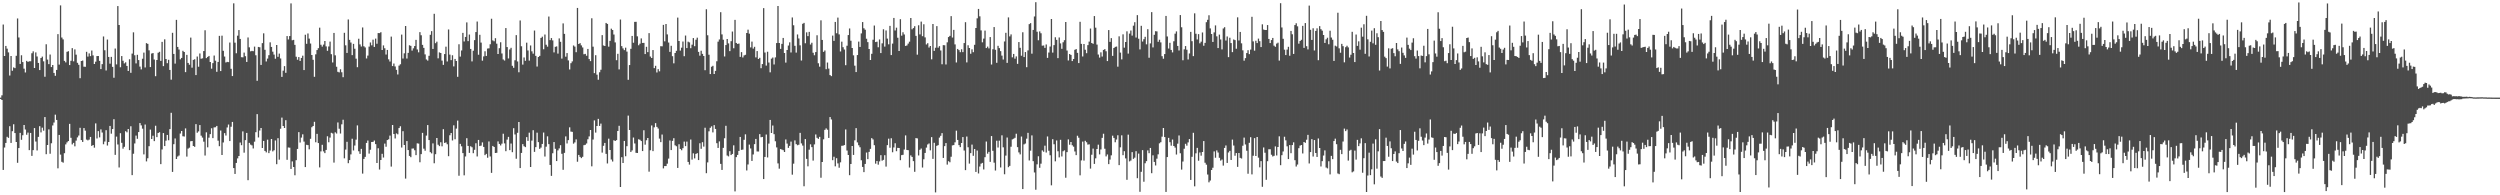 <?xml version="1.0" encoding="UTF-8"?>
<svg xmlns="http://www.w3.org/2000/svg" width="1920" height="150">
  <path d="M0 74.999h1v1.000H0zM1 73.224h1v3.551H1zM2 18.855h1v111.636H2zM3 43.016h1v70.269H3zM4 35.299h1v74.483H4zM5 37.376h1v67.673H5zM6 40.228h1v65.665H6zM7 58.034h1v38.912H7zM8 43.033h1v66.744H8zM9 54.315h1v46.438H9zM10 51.748h1v43.692H10zM11 52.317h1v49.896H11zM12 42.840h1v66.194H12zM13 14.161h1v110.861H13zM14 28.791h1v84.921H14zM15 49.111h1v52.919H15zM16 42.446h1v64.939H16zM17 47.660h1v56.201H17zM18 52.714h1v43.310H18zM19 55.660h1v43.821H19zM20 46.735h1v56.751H20zM21 47.504h1v54.308H21zM22 47.044h1v68.248H22zM23 47.067h1v55.050H23zM24 40.913h1v78.794H24zM25 39.410h1v75.868H25zM26 52.218h1v46.128H26zM27 40.235h1v68.445H27zM28 43.354h1v72.221H28zM29 48.346h1v56.786H29zM30 53.805h1v43.108H30zM31 44.540h1v57.155H31zM32 43.494h1v54.576H32zM33 47.097h1v53.265H33zM34 58.926h1v31.006H34zM35 34.009h1v84.403H35zM36 45.779h1v65.592H36zM37 49.265h1v50.137H37zM38 41.907h1v76.154H38zM39 51.508h1v58.523H39zM40 49.915h1v46.463H40zM41 55.994h1v38.112H41zM42 58.214h1v29.827H42zM43 53.715h1v38.381H43zM44 26.191h1v103.095H44zM45 49.635h1v54.015H45zM46 4.125h1v114.616H46zM47 28.807h1v95.460H47zM48 30.273h1v94.655H48zM49 46.764h1v70.905H49zM50 47.919h1v62.960H50zM51 39.778h1v69.564H51zM52 39.331h1v69.027H52zM53 49.951h1v45.172H53zM54 46.712h1v59.128H54zM55 36.954h1v73.963H55zM56 47.099h1v62.635H56zM57 37.957h1v74.402H57zM58 41.986h1v66.001H58zM59 48.226h1v57.288H59zM60 49.756h1v54.310H60zM61 60.078h1v38.052H61zM62 46.827h1v60.739H62zM63 46.509h1v62.484H63zM64 51.226h1v47.141H64zM65 51.287h1v49.066H65zM66 39.776h1v67.453H66zM67 43.487h1v64.356H67zM68 41.017h1v66.202H68zM69 43.111h1v62.065H69zM70 38.812h1v73.240H70zM71 42.538h1v68.801H71zM72 49.138h1v64.290H72zM73 47.345h1v47.403H73zM74 43.074h1v63.260H74zM75 43.018h1v57.695H75zM76 46.748h1v58.761H76zM77 53.059h1v46.313H77zM78 49.266h1v52.493H78zM79 27.999h1v82.803H79zM80 38.590h1v70.095H80zM81 54.106h1v45.876H81zM82 30.372h1v81.404H82zM83 43.718h1v65.343H83zM84 48.872h1v47.828H84zM85 43.688h1v58.987H85zM86 51.370h1v47.775H86zM87 59.710h1v31.816H87zM88 37.248h1v81.689H88zM89 49.475h1v55.459H89zM90 4.674h1v106.256H90zM91 19.217h1v109.402H91zM92 51.641h1v50.655H92zM93 43.070h1v66.585H93zM94 46.635h1v67.564H94zM95 48.705h1v64.062H95zM96 47.873h1v52.906H96zM97 50.625h1v51.016H97zM98 54.498h1v44.597H98zM99 45.498h1v69.788H99zM100 55.890h1v41.061H100zM101 41.150h1v93.327H101zM102 24.816h1v93.261H102zM103 42.434h1v67.741H103zM104 48.689h1v55.442H104zM105 42.091h1v64.518H105zM106 46.120h1v55.294H106zM107 51.152h1v43.354H107zM108 53.290h1v43.020H108zM109 45.101h1v53.714H109zM110 40.415h1v78.180H110zM111 51.795h1v43.844H111zM112 33.101h1v90.828H112zM113 33.674h1v87.881H113zM114 38.664h1v73.623H114zM115 51.529h1v47.991H115zM116 41.099h1v65.650H116zM117 40.745h1v63.476H117zM118 45.722h1v62.688H118zM119 58.514h1v38.059H119zM120 46.096h1v59.232H120zM121 40.517h1v61.601H121zM122 39.778h1v61.749H122zM123 46.725h1v79.320H123zM124 32.164h1v82.627H124zM125 50.814h1v51.383H125zM126 30.210h1v81.975H126zM127 45.300h1v62.709H127zM128 48.535h1v55.101H128zM129 45.947h1v61.769H129zM130 53.717h1v45.480H130zM131 61.205h1v25.423H131zM132 25.198h1v106.822H132zM133 41.418h1v69.330H133zM134 48.836h1v57.523H134zM135 15.235h1v106.866H135zM136 36.070h1v84.133H136zM137 38.056h1v81.399H137zM138 45.572h1v56.966H138zM139 44.469h1v56.142H139zM140 39.039h1v65.630H140zM141 39.915h1v64.916H141zM142 55.383h1v43.223H142zM143 42.129h1v78.149H143zM144 48.308h1v65.814H144zM145 49.716h1v63.713H145zM146 28.891h1v79.586H146zM147 51.956h1v56.348H147zM148 45.968h1v66.179H148zM149 45.517h1v67.228H149zM150 57.650h1v37.683H150zM151 43.413h1v58.549H151zM152 51.239h1v49.656H152zM153 41.039h1v55.026H153zM154 45.114h1v59.100H154zM155 44.802h1v60.869H155zM156 39.209h1v69.569H156zM157 23.263h1v96.205H157zM158 44.643h1v56.980H158zM159 43.713h1v69.422H159zM160 42.965h1v62.763H160zM161 47.620h1v55.407H161zM162 52.748h1v45.747H162zM163 48.492h1v57.619H163zM164 42.656h1v55.176H164zM165 46.590h1v51.136H165zM166 55.126h1v41.572H166zM167 47.565h1v60.490H167zM168 27.541h1v84.765H168zM169 54.599h1v45.665H169zM170 27.377h1v91.651H170zM171 39.027h1v70.398H171zM172 43.428h1v58.839H172zM173 47.951h1v56.147H173zM174 47.501h1v50.395H174zM175 47.720h1v47.941H175zM176 32.653h1v75.695H176zM177 52.845h1v44.474H177zM178 58.400h1v35.221H178zM179 2.551h1v126.508H179zM180 32.794h1v100.807H180zM181 40.911h1v84.211H181zM182 27.412h1v94.216H182zM183 23.086h1v96.741H183zM184 29.917h1v79.526H184zM185 43.940h1v67.574H185zM186 44.036h1v56.881H186zM187 40.374h1v76.859H187zM188 43.159h1v64.473H188zM189 47.558h1v54.523H189zM190 28.795h1v109.609H190zM191 36.365h1v73.352H191zM192 39.428h1v71.646H192zM193 39.074h1v72.575H193zM194 39.316h1v74.703H194zM195 35.793h1v73.015H195zM196 42.451h1v59.069H196zM197 62.042h1v25.623H197zM198 36.022h1v69.537H198zM199 36.277h1v63.956H199zM200 49.867h1v48.415H200zM201 33.141h1v80.503H201zM202 25.574h1v82.639H202zM203 38.251h1v77.655H203zM204 47.207h1v69.834H204zM205 45.003h1v62.285H205zM206 42.375h1v75.223H206zM207 32.511h1v83.110H207zM208 36.047h1v70.700H208zM209 39.661h1v76.591H209zM210 41.926h1v73.483H210zM211 45.116h1v62.737H211zM212 34.550h1v91.534H212zM213 43.632h1v62.493H213zM214 41.188h1v81.414H214zM215 44.926h1v53.937H215zM216 59.012h1v31.296H216zM217 54.265h1v42.485H217zM218 50.804h1v47.504H218zM219 55.923h1v36.397H219zM220 27.690h1v95.036H220zM221 30.325h1v82.949H221zM222 27.691h1v85.714H222zM223 2.585h1v127.156H223zM224 30.903h1v93.049H224zM225 30.643h1v97.629H225zM226 34.472h1v100.141H226zM227 43.562h1v79.468H227zM228 45.887h1v68.487H228zM229 43.803h1v57.669H229zM230 46.821h1v62.656H230zM231 44.498h1v61.184H231zM232 42.771h1v60.414H232zM233 53.816h1v54.932H233zM234 26.687h1v101.636H234zM235 33.659h1v77.546H235zM236 25.686h1v85.779H236zM237 29.662h1v85.021H237zM238 33.416h1v73.200H238zM239 42.223h1v55.506H239zM240 45.935h1v50.812H240zM241 59.001h1v34.562H241zM242 41.728h1v67.550H242zM243 38.468h1v64.347H243zM244 37.024h1v72.860H244zM245 21.233h1v107.351H245zM246 34.367h1v81.926H246zM247 35.791h1v75.403H247zM248 34.233h1v82.064H248zM249 31.507h1v86.116H249zM250 35.630h1v79.497H250zM251 38.995h1v65.654H251zM252 35.696h1v73.561H252zM253 31.950h1v73.706H253zM254 41.634h1v60.335H254zM255 47.988h1v54.533H255zM256 25.307h1v99.553H256zM257 42.472h1v59.168H257zM258 51.244h1v51.287H258zM259 55.130h1v38.923H259zM260 55.585h1v43.298H260zM261 53.181h1v49.382H261zM262 55.493h1v39.974H262zM263 59.313h1v32.658H263zM264 25.209h1v96.370H264zM265 34.838h1v80.067H265zM266 40.671h1v68.225H266zM267 14.971h1v110.378H267zM268 30.622h1v92.319H268zM269 32.672h1v85.885H269zM270 42.364h1v64.199H270zM271 33.712h1v81.823H271zM272 37.446h1v74.349H272zM273 45.078h1v62.178H273zM274 51.623h1v44.695H274zM275 29.747h1v86.434H275zM276 34.103h1v84.049H276zM277 35.731h1v78.597H277zM278 21.113h1v112.225H278zM279 35.549h1v86.507H279zM280 36.451h1v84.037H280zM281 44.887h1v64.903H281zM282 42.679h1v65.251H282zM283 35.774h1v82.167H283zM284 32.614h1v82.403H284zM285 34.800h1v74.276H285zM286 30.454h1v78.484H286zM287 36.032h1v71.893H287zM288 29.625h1v81.088H288zM289 33.606h1v91.572H289zM290 25.396h1v88.483H290zM291 25.447h1v104.766H291zM292 24.747h1v98.116H292zM293 38.379h1v79.716H293zM294 34.865h1v86.133H294zM295 37.072h1v73.197H295zM296 41.862h1v70.848H296zM297 38.356h1v69.206H297zM298 45.544h1v61.458H298zM299 47.269h1v56.894H299zM300 28.101h1v99.855H300zM301 50.733h1v45.254H301zM302 48.813h1v54.097H302zM303 51.049h1v55.296H303zM304 53.642h1v48.798H304zM305 57.164h1v46.011H305zM306 50.359h1v48.018H306zM307 49.364h1v47.595H307zM308 26.593h1v86.725H308zM309 44.948h1v55.813H309zM310 40.963h1v70.386H310zM311 19.990h1v117.193H311zM312 44.937h1v63.427H312zM313 40.582h1v74.679H313zM314 34.770h1v84.991H314zM315 35.222h1v85.499H315zM316 38.841h1v75.287H316zM317 37.130h1v76.906H317zM318 35.366h1v80.031H318zM319 30.623h1v88.501H319zM320 37.970h1v72.113H320zM321 40.199h1v70.075H321zM322 24.662h1v99.971H322zM323 27.104h1v91.261H323zM324 34.444h1v67.587H324zM325 36.747h1v77.415H325zM326 41.788h1v73.984H326zM327 45.644h1v58.493H327zM328 46.556h1v49.493H328zM329 42.852h1v64.699H329zM330 26.721h1v90.168H330zM331 23.909h1v93.907H331zM332 37.558h1v72.566H332zM333 10.617h1v114.751H333zM334 33.175h1v85.264H334zM335 32.024h1v73.967H335zM336 44.797h1v66.360H336zM337 40.230h1v72.000H337zM338 40.720h1v68.554H338zM339 46.534h1v65.853H339zM340 49.795h1v49.447H340zM341 41.535h1v68.245H341zM342 35.847h1v73.502H342zM343 47.193h1v63.617H343zM344 22.613h1v97.367H344zM345 41.940h1v61.967H345zM346 46.157h1v55.967H346zM347 42.439h1v65.453H347zM348 50.999h1v45.281H348zM349 45.239h1v61.739H349zM350 46.828h1v51.926H350zM351 58.960h1v33.687H351zM352 34.011h1v100.928H352zM353 43.481h1v67.015H353zM354 38.732h1v73.628H354zM355 25.222h1v92.359H355zM356 31.846h1v102.827H356zM357 28.382h1v91.767H357zM358 17.197h1v88.947H358zM359 31.597h1v80.505H359zM360 26.515h1v90.904H360zM361 37.590h1v74.727H361zM362 47.150h1v65.935H362zM363 38.952h1v78.686H363zM364 30.820h1v84.228H364zM365 24.652h1v85.353H365zM366 16.544h1v103.637H366zM367 42.036h1v65.417H367zM368 26.746h1v85.410H368zM369 32.701h1v79.140H369zM370 46.592h1v62.749H370zM371 43.293h1v69.533H371zM372 39.367h1v79.773H372zM373 42.934h1v75.223H373zM374 37.296h1v83.845H374zM375 37.105h1v71.559H375zM376 34.005h1v86.174H376zM377 14.365h1v118.397H377zM378 31.021h1v81.053H378zM379 31.685h1v81.186H379zM380 29.312h1v88.215H380zM381 33.515h1v83.843H381zM382 41.459h1v67.156H382zM383 37.020h1v73.534H383zM384 32.481h1v79.216H384zM385 41.073h1v69.261H385zM386 45.664h1v57.069H386zM387 46.508h1v63.640H387zM388 21.565h1v94.574H388zM389 36.131h1v71.093H389zM390 44.916h1v60.198H390zM391 37.989h1v77.308H391zM392 36.715h1v73.498H392zM393 50.541h1v66.363H393zM394 52.090h1v46.347H394zM395 46.265h1v57.019H395zM396 26.970h1v94.956H396zM397 47.191h1v54.819H397zM398 55.511h1v38.166H398zM399 15.723h1v113.362H399zM400 35.549h1v81.923H400zM401 49.625h1v61.061H401zM402 44.128h1v68.227H402zM403 46.696h1v66.303H403zM404 32.755h1v72.575H404zM405 38.770h1v69.415H405zM406 46.536h1v55.370H406zM407 34.936h1v93.316H407zM408 39.433h1v68.565H408zM409 41.198h1v58.783H409zM410 23.451h1v93.189H410zM411 42.899h1v70.098H411zM412 51.121h1v50.752H412zM413 43.772h1v65.403H413zM414 42.888h1v71.434H414zM415 29.137h1v84.219H415zM416 28.166h1v82.367H416zM417 37.850h1v63.960H417zM418 26.537h1v93.685H418zM419 34.358h1v78.276H419zM420 35.821h1v68.875H420zM421 12.684h1v97.999H421zM422 30.800h1v95.867H422zM423 29.249h1v105.818H423zM424 31.029h1v86.659H424zM425 40.244h1v68.866H425zM426 35.946h1v78.336H426zM427 35.613h1v88.103H427zM428 41.153h1v74.337H428zM429 29.475h1v84.471H429zM430 32.122h1v79.382H430zM431 45.019h1v73.115H431zM432 17.965h1v112.427H432zM433 25.988h1v91.392H433zM434 43.534h1v61.234H434zM435 40.748h1v69.412H435zM436 46.391h1v61.217H436zM437 53.345h1v44.447H437zM438 48.535h1v52.549H438zM439 47.145h1v54.106H439zM440 34.929h1v75.406H440zM441 35.799h1v73.572H441zM442 40.069h1v67.006H442zM443 6.115h1v118.104H443zM444 33.775h1v85.221H444zM445 33.130h1v87.334H445zM446 34.846h1v86.586H446zM447 36.429h1v83.991H447zM448 41.698h1v69.824H448zM449 41.374h1v69.817H449zM450 42.804h1v67.386H450zM451 37.585h1v69.386H451zM452 45.344h1v59.389H452zM453 46.963h1v52.872H453zM454 14.017h1v113.703H454zM455 35.823h1v71.346H455zM456 56.183h1v36.285H456zM457 42.375h1v59.472H457zM458 57.345h1v39.407H458zM459 61.243h1v30.052H459zM460 55.487h1v41.218H460zM461 53.573h1v41.328H461zM462 26.961h1v90.259H462zM463 34.923h1v77.070H463zM464 35.350h1v74.410H464zM465 17.619h1v100.568H465zM466 18.371h1v107.189H466zM467 35.858h1v70.634H467zM468 31.382h1v83.832H468zM469 22.040h1v100.477H469zM470 23.032h1v101.022H470zM471 26.546h1v81.163H471zM472 32.546h1v75.736H472zM473 46.256h1v61.383H473zM474 41.339h1v59.292H474zM475 53.301h1v43.299H475zM476 15.026h1v128.605H476zM477 35.408h1v85.346H477zM478 37.167h1v88.018H478zM479 38.500h1v69.733H479zM480 36.587h1v83.413H480zM481 39.652h1v72.646H481zM482 61.276h1v27.501H482zM483 49.947h1v49.903H483zM484 37.483h1v79.195H484zM485 27.572h1v87.909H485zM486 32.816h1v72.808H486zM487 16.801h1v93.391H487zM488 16.741h1v100.591H488zM489 27.915h1v89.576H489zM490 34.777h1v72.172H490zM491 33.547h1v73.815H491zM492 29.496h1v78.820H492zM493 32.992h1v83.040H493zM494 32.932h1v67.110H494zM495 41.522h1v69.564H495zM496 35.965h1v71.764H496zM497 40.013h1v65.974H497zM498 25.449h1v106.374H498zM499 43.438h1v71.957H499zM500 44.542h1v51.812H500zM501 38.466h1v77.606H501zM502 52.328h1v45.485H502zM503 50.535h1v44.031H503zM504 55.671h1v41.754H504zM505 53.093h1v45.632H505zM506 54.787h1v51.681H506zM507 35.490h1v73.648H507zM508 35.580h1v67.722H508zM509 19.097h1v110.220H509zM510 31.751h1v95.807H510zM511 18.451h1v109.104H511zM512 26.423h1v99.273H512zM513 32.652h1v89.177H513zM514 39.817h1v68.050H514zM515 35.175h1v80.061H515zM516 43.167h1v65.018H516zM517 48.635h1v57.491H517zM518 40.690h1v70.920H518zM519 39.010h1v73.334H519zM520 13.494h1v115.489H520zM521 31.505h1v79.276H521zM522 38.850h1v75.527H522zM523 36.585h1v78.817H523zM524 31.914h1v81.900H524zM525 43.186h1v65.566H525zM526 27.293h1v84.922H526zM527 36.910h1v71.844H527zM528 31.996h1v92.387H528zM529 32.576h1v93.818H529zM530 37.030h1v70.143H530zM531 34.322h1v88.241H531zM532 29.258h1v88.488H532zM533 35.506h1v86.149H533zM534 30.491h1v87.705H534zM535 28.938h1v88.666H535zM536 39.826h1v83.087H536zM537 42.749h1v67.274H537zM538 38.963h1v75.296H538zM539 41.350h1v67.853H539zM540 42.992h1v69.590H540zM541 53.890h1v44.232H541zM542 7.112h1v125.882H542zM543 27.086h1v97.660H543zM544 42.034h1v58.812H544zM545 56.868h1v41.261H545zM546 51.274h1v45.768H546zM547 50.532h1v51.161H547zM548 56.842h1v39.273H548zM549 54.430h1v44.573H549zM550 47.065h1v62.905H550zM551 31.990h1v81.645H551zM552 30.306h1v78.273H552zM553 9.394h1v116.449H553zM554 26.441h1v104.091H554zM555 30.521h1v83.063H555zM556 43.363h1v62.811H556zM557 34.627h1v61.977H557zM558 29.947h1v89.502H558zM559 33.343h1v86.784H559zM560 39.274h1v76.861H560zM561 31.642h1v87.440H561zM562 24.242h1v93.955H562zM563 37.090h1v74.540H563zM564 15.236h1v131.745H564zM565 32.963h1v87.701H565zM566 33.764h1v85.235H566zM567 33.410h1v82.530H567zM568 43.652h1v61.517H568zM569 40.035h1v75.073H569zM570 44.157h1v70.755H570zM571 42.534h1v64.814H571zM572 42.092h1v61.088H572zM573 25.326h1v105.582H573zM574 22.770h1v103.535H574zM575 25.866h1v85.199H575zM576 36.389h1v77.647H576zM577 31.954h1v91.625H577zM578 37.318h1v81.337H578zM579 35.932h1v74.745H579zM580 44.088h1v62.592H580zM581 39.211h1v77.090H581zM582 45.295h1v71.086H582zM583 44.373h1v58.658H583zM584 52.373h1v53.044H584zM585 49.212h1v55.934H585zM586 6.249h1v131.254H586zM587 40.349h1v80.161H587zM588 50.357h1v52.962H588zM589 39.738h1v81.193H589zM590 48.023h1v62.238H590zM591 55.552h1v36.555H591zM592 45.070h1v57.052H592zM593 44.173h1v52.263H593zM594 49.514h1v53.558H594zM595 44.092h1v64.412H595zM596 33.084h1v80.101H596zM597 4.584h1v120.919H597zM598 33.033h1v96.502H598zM599 37.527h1v76.969H599zM600 33.700h1v81.183H600zM601 29.128h1v86.206H601zM602 40.685h1v76.036H602zM603 48.078h1v59.028H603zM604 38.399h1v71.910H604zM605 34.963h1v78.602H605zM606 32.497h1v79.512H606zM607 40.295h1v68.433H607zM608 13.398h1v120.749H608zM609 19.418h1v106.292H609zM610 35.194h1v72.637H610zM611 40.390h1v70.330H611zM612 26.465h1v85.113H612zM613 29.526h1v81.614H613zM614 34.804h1v67.256H614zM615 46.516h1v63.605H615zM616 18.291h1v93.534H616zM617 17.570h1v125.486H617zM618 33.249h1v73.578H618zM619 24.852h1v97.134H619zM620 27.767h1v99.962H620zM621 24.497h1v90.448H621zM622 34.193h1v76.669H622zM623 32.815h1v80.177H623zM624 40.514h1v82.831H624zM625 42.447h1v68.475H625zM626 40.006h1v63.239H626zM627 27.071h1v78.773H627zM628 48.607h1v58.060H628zM629 51.187h1v53.942H629zM630 15.616h1v120.868H630zM631 30.662h1v93.747H631zM632 39.823h1v67.177H632zM633 38.750h1v61.009H633zM634 53.166h1v45.468H634zM635 48.009h1v51.610H635zM636 52.693h1v53.254H636zM637 57.641h1v32.272H637zM638 58.487h1v33.279H638zM639 27.345h1v95.704H639zM640 31.363h1v88.992H640zM641 16.856h1v110.911H641zM642 25.532h1v95.985H642zM643 13.514h1v111.998H643zM644 26.398h1v102.422H644zM645 39.514h1v85.165H645zM646 32.005h1v79.950H646zM647 36.235h1v75.638H647zM648 38.028h1v73.378H648zM649 50.071h1v49.352H649zM650 35.139h1v80.473H650zM651 26.954h1v92.097H651zM652 21.839h1v112.738H652zM653 31.289h1v94.650H653zM654 36.862h1v75.275H654zM655 42.470h1v76.536H655zM656 50.420h1v57.379H656zM657 55.339h1v43.058H657zM658 42.285h1v67.094H658zM659 31.933h1v79.615H659zM660 36.036h1v77.061H660zM661 25.630h1v97.480H661zM662 16.943h1v111.255H662zM663 21.694h1v110.519H663zM664 22.819h1v103.097H664zM665 29.759h1v87.368H665zM666 32.333h1v89.872H666zM667 37.610h1v79.016H667zM668 46.071h1v68.260H668zM669 41.330h1v64.737H669zM670 30.519h1v76.585H670zM671 19.633h1v91.880H671zM672 32.313h1v93.371H672zM673 32.015h1v91.618H673zM674 36.311h1v90.175H674zM675 30.313h1v93.650H675zM676 40.756h1v78.416H676zM677 33.282h1v90.088H677zM678 22.451h1v100.340H678zM679 35.766h1v83.414H679zM680 23.380h1v104.580H680zM681 29.651h1v81.815H681zM682 34.022h1v72.481H682zM683 19.852h1v93.621H683zM684 42.268h1v63.936H684zM685 33.471h1v83.444H685zM686 13.773h1v99.461H686zM687 23.385h1v86.630H687zM688 21.225h1v94.911H688zM689 28.971h1v84.569H689zM690 39.191h1v74.472H690zM691 14.742h1v108.272H691zM692 27.390h1v91.748H692zM693 24.805h1v94.104H693zM694 26.453h1v88.383H694zM695 35.254h1v68.716H695zM696 34.940h1v80.234H696zM697 33.494h1v81.878H697zM698 32.019h1v96.673H698zM699 13.840h1v105.532H699zM700 22.542h1v97.970H700zM701 21.571h1v102.194H701zM702 20.103h1v111.841H702zM703 27.551h1v78.509H703zM704 42.009h1v64.267H704zM705 19.396h1v100.018H705zM706 26.394h1v88.632H706zM707 16.580h1v97.501H707zM708 27.778h1v100.907H708zM709 18.621h1v103.717H709zM710 28.739h1v88.716H710zM711 34.155h1v79.185H711zM712 33.186h1v77.738H712zM713 36.484h1v73.682H713zM714 35.352h1v80.127H714zM715 45.549h1v59.790H715zM716 18.438h1v103.553H716zM717 39.043h1v70.604H717zM718 36.666h1v111.083H718zM719 20.095h1v91.921H719zM720 36.615h1v74.848H720zM721 35.445h1v70.242H721zM722 38.737h1v65.574H722zM723 49.334h1v52.906H723zM724 34.647h1v86.660H724zM725 34.744h1v77.491H725zM726 49.531h1v60.362H726zM727 32.536h1v93.858H727zM728 28.461h1v95.346H728zM729 27.522h1v97.103H729zM730 12.378h1v108.004H730zM731 28.808h1v82.880H731zM732 22.946h1v88.465H732zM733 34.105h1v75.230H733zM734 47.949h1v52.400H734zM735 37.594h1v69.867H735zM736 38.511h1v72.951H736zM737 40.087h1v72.928H737zM738 37.822h1v71.987H738zM739 40.060h1v65.215H739zM740 33.096h1v82.540H740zM741 17.068h1v113.590H741zM742 47.946h1v56.903H742zM743 34.768h1v78.356H743zM744 36.875h1v88.753H744zM745 41.256h1v76.374H745zM746 37.912h1v73.143H746zM747 40.088h1v79.570H747zM748 34.432h1v79.977H748zM749 21.481h1v110.559H749zM750 14.059h1v101.564H750zM751 6.861h1v126.368H751zM752 12.522h1v115.359H752zM753 23.358h1v102.353H753zM754 32.487h1v92.571H754zM755 29.655h1v100.516H755zM756 23.501h1v97.232H756zM757 36.911h1v71.762H757zM758 35.804h1v82.206H758zM759 37.159h1v79.468H759zM760 28.457h1v95.872H760zM761 49.544h1v54.932H761zM762 37.814h1v77.977H762zM763 20.789h1v104.154H763zM764 38.236h1v92.735H764zM765 48.244h1v59.829H765zM766 35.180h1v78.113H766zM767 36.989h1v71.032H767zM768 39.245h1v89.392H768zM769 42.696h1v61.264H769zM770 45.697h1v67.479H770zM771 31.840h1v102.015H771zM772 25.194h1v94.325H772zM773 48.294h1v57.330H773zM774 13.365h1v115.032H774zM775 27.943h1v99.446H775zM776 26.406h1v86.274H776zM777 44.009h1v63.073H777zM778 41.437h1v65.126H778zM779 45.042h1v60.768H779zM780 43.326h1v59.406H780zM781 49.047h1v63.940H781zM782 32.292h1v84.735H782zM783 36.698h1v81.858H783zM784 42.827h1v62.052H784zM785 24.792h1v120.403H785zM786 43.844h1v67.063H786zM787 39.989h1v70.270H787zM788 51.632h1v54.864H788zM789 38.720h1v63.296H789zM790 18.524h1v104.705H790zM791 17.770h1v97.920H791zM792 41.199h1v62.798H792zM793 23.003h1v100.772H793zM794 12.644h1v119.789H794zM795 1.667h1v144.068H795zM796 24.354h1v101.845H796zM797 30.944h1v89.045H797zM798 24.117h1v104.736H798zM799 25.540h1v100.145H799zM800 35.083h1v80.432H800zM801 34.904h1v81.610H801zM802 36.759h1v75.106H802zM803 34.145h1v82.976H803zM804 44.440h1v60.381H804zM805 40.336h1v75.449H805zM806 35.728h1v83.492H806zM807 14.583h1v127.750H807zM808 40.422h1v66.491H808zM809 34.672h1v76.143H809zM810 28.607h1v95.289H810zM811 30.612h1v77.243H811zM812 44.653h1v71.503H812zM813 28.771h1v92.130H813zM814 33.321h1v74.033H814zM815 37.475h1v82.700H815zM816 32.467h1v83.707H816zM817 30.865h1v84.572H817zM818 16.889h1v119.590H818zM819 38.812h1v78.042H819zM820 46.414h1v60.643H820zM821 41.467h1v69.697H821zM822 42.205h1v66.831H822zM823 46.898h1v64.691H823zM824 45.317h1v67.347H824zM825 38.259h1v78.075H825zM826 37.666h1v81.465H826zM827 40.599h1v63.624H827zM828 48.450h1v57.316H828zM829 16.767h1v117.907H829zM830 33.715h1v89.485H830zM831 43.376h1v65.384H831zM832 33.780h1v89.557H832zM833 38.182h1v69.960H833zM834 40.862h1v68.414H834zM835 34.657h1v76.400H835zM836 31.974h1v78.878H836zM837 21.914h1v107.566H837zM838 33.049h1v85.779H838zM839 33.617h1v80.487H839zM840 12.364h1v113.512H840zM841 21.267h1v100.346H841zM842 34.267h1v80.170H842zM843 41.898h1v69.182H843zM844 44.226h1v74.328H844zM845 40.186h1v74.582H845zM846 43.419h1v62.466H846zM847 38.340h1v64.345H847zM848 37.739h1v76.482H848zM849 39.347h1v80.771H849zM850 46.918h1v71.710H850zM851 23.091h1v102.969H851zM852 32.160h1v90.427H852zM853 29.308h1v90.011H853zM854 42.916h1v61.254H854zM855 36.846h1v69.091H855zM856 35.991h1v73.286H856zM857 35.755h1v71.406H857zM858 51.181h1v52.702H858zM859 27.883h1v98.953H859zM860 40.390h1v72.759H860zM861 45.607h1v58.323H861zM862 26.388h1v92.804H862zM863 36.608h1v79.523H863zM864 32.235h1v89.398H864zM865 24.041h1v114.048H865zM866 41.179h1v62.244H866zM867 25.781h1v98.175H867zM868 23.456h1v99.858H868zM869 27.318h1v89.508H869zM870 19.736h1v102.260H870zM871 17.060h1v104.037H871zM872 28.802h1v87.312H872zM873 11.611h1v125.225H873zM874 29.757h1v88.233H874zM875 37.958h1v109.362H875zM876 19.838h1v112.118H876zM877 31.888h1v83.390H877zM878 30.100h1v109.463H878zM879 28.275h1v97.088H879zM880 34.028h1v89.738H880zM881 22.430h1v93.096H881zM882 44.325h1v73.316H882zM883 33.345h1v80.261H883zM884 9.311h1v123.681H884zM885 36.384h1v82.897H885zM886 26.720h1v97.640H886zM887 23.979h1v103.075H887zM888 24.109h1v97.729H888zM889 32.090h1v86.412H889zM890 30.537h1v79.553H890zM891 32.571h1v76.613H891zM892 43.170h1v61.768H892zM893 45.118h1v53.189H893zM894 41.519h1v63.735H894zM895 12.261h1v135.154H895zM896 27.987h1v92.662H896zM897 37.271h1v68.586H897zM898 32.880h1v76.337H898zM899 38.331h1v73.526H899zM900 40.218h1v66.960H900zM901 31.673h1v80.457H901zM902 25.852h1v87.494H902zM903 24.109h1v94.585H903zM904 35.269h1v75.044H904zM905 38.775h1v65.252H905zM906 11.549h1v106.158H906zM907 20.944h1v109.315H907zM908 46.282h1v77.761H908zM909 37.873h1v76.331H909zM910 35.365h1v75.085H910zM911 38.187h1v73.674H911zM912 45.676h1v63.708H912zM913 41.064h1v65.732H913zM914 24.454h1v113.732H914zM915 31.624h1v88.779H915zM916 43.111h1v58.898H916zM917 10.248h1v132.844H917zM918 25.919h1v91.836H918zM919 30.302h1v83.272H919zM920 26.209h1v97.238H920zM921 33.277h1v83.823H921zM922 32.005h1v87.542H922zM923 24.922h1v91.813H923zM924 35.144h1v73.175H924zM925 32.899h1v92.062H925zM926 17.035h1v109.438H926zM927 15.189h1v118.851H927zM928 11.732h1v128.313H928zM929 21.799h1v116.863H929zM930 26.127h1v104.448H930zM931 32.209h1v96.624H931zM932 24.903h1v91.393H932zM933 19.526h1v101.605H933zM934 27.902h1v87.615H934zM935 36.894h1v80.241H935zM936 26.581h1v94.599H936zM937 30.331h1v93.005H937zM938 37.932h1v84.604H938zM939 21.877h1v105.325H939zM940 20.875h1v92.718H940zM941 31.121h1v80.581H941zM942 28.015h1v97.112H942zM943 43.865h1v73.215H943zM944 28.977h1v86.886H944zM945 33.071h1v89.783H945zM946 40.051h1v67.178H946zM947 30.317h1v81.478H947zM948 30.836h1v88.745H948zM949 37.439h1v80.116H949zM950 13.298h1v114.872H950zM951 31.100h1v86.400H951zM952 24.525h1v96.709H952zM953 33.300h1v88.473H953zM954 38.651h1v73.261H954zM955 46.600h1v59.058H955zM956 44.652h1v66.287H956zM957 40.776h1v74.984H957zM958 38.529h1v94.886H958zM959 41.565h1v68.119H959zM960 38.100h1v67.290H960zM961 12.910h1v121.045H961zM962 31.794h1v87.809H962zM963 38.933h1v67.131H963zM964 31.264h1v88.561H964zM965 33.088h1v72.125H965zM966 29.651h1v91.414H966zM967 31.662h1v96.842H967zM968 36.144h1v87.629H968zM969 18.683h1v124.754H969zM970 22.670h1v90.606H970zM971 23.023h1v94.254H971zM972 23.056h1v115.039H972zM973 19.236h1v104.542H973zM974 29.915h1v84.711H974zM975 33.053h1v81.577H975zM976 30.789h1v88.071H976zM977 29.123h1v91.030H977zM978 35.091h1v84.583H978zM979 35.950h1v76.480H979zM980 33.505h1v85.903H980zM981 32.778h1v80.133H981zM982 46.554h1v58.134H982zM983 2.466h1v124.406H983zM984 21.094h1v98.097H984zM985 29.799h1v86.549H985zM986 38.151h1v66.849H986zM987 42.274h1v65.493H987zM988 38.069h1v74.325H988zM989 35.936h1v86.249H989zM990 42.785h1v68.602H990zM991 23.767h1v93.870H991zM992 26.326h1v85.106H992zM993 41.417h1v67.919H993zM994 19.236h1v103.785H994zM995 17.852h1v110.027H995zM996 20.204h1v106.139H996zM997 33.515h1v80.281H997zM998 31.486h1v80.360H998zM999 30.549h1v80.797H999zM1000 19.866h1v97.974H1000zM1001 36.737h1v72.320H1001zM1002 17.717h1v91.970H1002zM1003 35.457h1v71.883H1003zM1004 37.960h1v65.617H1004zM1005 4.325h1v121.207H1005zM1006 22.898h1v93.880H1006zM1007 30.655h1v76.181H1007zM1008 21.686h1v98.540H1008zM1009 38.752h1v68.839H1009zM1010 23.760h1v93.760H1010zM1011 21.778h1v98.737H1011zM1012 46.245h1v60.072H1012zM1013 20.078h1v93.588H1013zM1014 22.445h1v105.411H1014zM1015 23.534h1v100.241H1015zM1016 26.903h1v92.554H1016zM1017 32.976h1v82.547H1017zM1018 30.204h1v98.473H1018zM1019 28.969h1v100.355H1019zM1020 33.990h1v89.853H1020zM1021 23.627h1v110.307H1021zM1022 28.842h1v90.880H1022zM1023 30.493h1v91.722H1023zM1024 46.819h1v61.495H1024zM1025 35.064h1v71.452H1025zM1026 35.670h1v75.065H1026zM1027 9.756h1v123.458H1027zM1028 37.095h1v96.712H1028zM1029 40.482h1v74.555H1029zM1030 33.673h1v84.717H1030zM1031 35.482h1v73.205H1031zM1032 47.893h1v50.861H1032zM1033 36.238h1v64.466H1033zM1034 35.109h1v64.308H1034zM1035 36.399h1v86.964H1035zM1036 44.169h1v71.528H1036zM1037 42.061h1v72.963H1037zM1038 24.424h1v107.930H1038zM1039 40.680h1v90.932H1039zM1040 47.688h1v67.973H1040zM1041 26.509h1v96.077H1041zM1042 35.211h1v72.208H1042zM1043 31.765h1v80.458H1043zM1044 38.123h1v72.026H1044zM1045 21.237h1v84.996H1045zM1046 28.157h1v104.495H1046zM1047 18.630h1v102.891H1047zM1048 41.312h1v68.604H1048zM1049 12.129h1v135.310H1049zM1050 30.212h1v104.597H1050zM1051 43.367h1v73.878H1051zM1052 32.124h1v102.391H1052zM1053 23.520h1v106.519H1053zM1054 33.290h1v77.008H1054zM1055 21.656h1v119.888H1055zM1056 34.387h1v72.608H1056zM1057 25.529h1v104.007H1057zM1058 28.562h1v87.647H1058zM1059 54.185h1v44.980H1059zM1060 16.113h1v119.474H1060zM1061 23.094h1v113.483H1061zM1062 24.478h1v99.244H1062zM1063 43.500h1v80.144H1063zM1064 44.622h1v61.102H1064zM1065 51.151h1v60.927H1065zM1066 37.144h1v83.204H1066zM1067 52.518h1v56.065H1067zM1068 37.437h1v76.434H1068zM1069 37.018h1v86.706H1069zM1070 40.813h1v77.455H1070zM1071 43.237h1v73.049H1071zM1072 33.049h1v91.072H1072zM1073 37.937h1v87.278H1073zM1074 39.331h1v78.313H1074zM1075 49.055h1v50.824H1075zM1076 36.490h1v77.535H1076zM1077 40.569h1v75.408H1077zM1078 42.559h1v67.952H1078zM1079 44.449h1v64.202H1079zM1080 28.880h1v100.216H1080zM1081 34.441h1v91.008H1081zM1082 37.360h1v83.692H1082zM1083 38.450h1v88.183H1083zM1084 32.737h1v81.456H1084zM1085 29.385h1v89.352H1085zM1086 43.173h1v58.015H1086zM1087 44.988h1v62.488H1087zM1088 38.808h1v76.738H1088zM1089 43.046h1v65.064H1089zM1090 52.480h1v46.060H1090zM1091 42.638h1v62.380H1091zM1092 42.962h1v64.970H1092zM1093 35.142h1v76.325H1093zM1094 47.894h1v57.762H1094zM1095 43.092h1v59.421H1095zM1096 22.221h1v88.080H1096zM1097 41.751h1v65.411H1097zM1098 57.216h1v34.543H1098zM1099 54.814h1v50.715H1099zM1100 47.726h1v58.173H1100zM1101 31.181h1v91.522H1101zM1102 41.053h1v72.229H1102zM1103 43.525h1v73.279H1103zM1104 9.431h1v117.898H1104zM1105 22.063h1v103.213H1105zM1106 31.545h1v84.354H1106zM1107 29.302h1v90.185H1107zM1108 36.323h1v75.732H1108zM1109 46.978h1v58.258H1109zM1110 46.608h1v58.800H1110zM1111 48.542h1v68.840H1111zM1112 40.772h1v89.466H1112zM1113 34.015h1v78.443H1113zM1114 46.075h1v54.385H1114zM1115 20.547h1v94.772H1115zM1116 37.149h1v65.433H1116zM1117 49.149h1v53.748H1117zM1118 46.187h1v55.897H1118zM1119 41.079h1v69.599H1119zM1120 47.969h1v60.709H1120zM1121 53.638h1v44.527H1121zM1122 52.596h1v43.835H1122zM1123 35.250h1v69.752H1123zM1124 40.123h1v70.716H1124zM1125 39.695h1v69.326H1125zM1126 29.174h1v93.200H1126zM1127 28.840h1v89.307H1127zM1128 32.350h1v76.673H1128zM1129 43.041h1v67.598H1129zM1130 37.183h1v80.932H1130zM1131 45.209h1v68.610H1131zM1132 44.381h1v67.992H1132zM1133 49.942h1v52.574H1133zM1134 44.044h1v58.102H1134zM1135 47.154h1v64.159H1135zM1136 52.007h1v50.395H1136zM1137 35.928h1v80.855H1137zM1138 43.258h1v59.199H1138zM1139 47.932h1v50.041H1139zM1140 40.174h1v64.356H1140zM1141 49.291h1v51.286H1141zM1142 49.779h1v44.314H1142zM1143 42.309h1v57.445H1143zM1144 55.597h1v41.567H1144zM1145 27.815h1v78.247H1145zM1146 34.772h1v76.049H1146zM1147 46.098h1v60.568H1147zM1148 30.489h1v92.232H1148zM1149 24.792h1v106.081H1149zM1150 23.690h1v99.239H1150zM1151 36.501h1v87.796H1151zM1152 37.479h1v72.162H1152zM1153 40.723h1v73.526H1153zM1154 38.064h1v73.070H1154zM1155 36.702h1v69.998H1155zM1156 49.457h1v46.572H1156zM1157 45.962h1v56.902H1157zM1158 46.085h1v57.386H1158zM1159 19.597h1v104.707H1159zM1160 38.657h1v74.717H1160zM1161 32.858h1v83.579H1161zM1162 35.950h1v84.253H1162zM1163 43.016h1v70.523H1163zM1164 43.219h1v61.731H1164zM1165 43.741h1v69.718H1165zM1166 44.514h1v64.335H1166zM1167 35.123h1v72.624H1167zM1168 27.689h1v74.672H1168zM1169 32.585h1v68.151H1169zM1170 16.539h1v109.028H1170zM1171 27.355h1v89.312H1171zM1172 36.478h1v76.235H1172zM1173 31.554h1v83.470H1173zM1174 42.345h1v73.026H1174zM1175 45.988h1v56.433H1175zM1176 46.639h1v57.810H1176zM1177 40.861h1v68.378H1177zM1178 49.318h1v52.446H1178zM1179 50.794h1v41.018H1179zM1180 48.138h1v46.754H1180zM1181 26.645h1v93.765H1181zM1182 46.757h1v50.523H1182zM1183 48.279h1v49.831H1183zM1184 32.204h1v73.136H1184zM1185 59.947h1v31.731H1185zM1186 59.790h1v29.055H1186zM1187 55.314h1v38.182H1187zM1188 57.734h1v36.908H1188zM1189 37.774h1v84.444H1189zM1190 25.254h1v92.379H1190zM1191 30.366h1v84.626H1191zM1192 16.357h1v122.947H1192zM1193 26.493h1v100.676H1193zM1194 27.569h1v93.461H1194zM1195 30.225h1v92.769H1195zM1196 35.554h1v86.934H1196zM1197 35.252h1v86.020H1197zM1198 40.062h1v65.585H1198zM1199 56.055h1v42.462H1199zM1200 33.698h1v77.981H1200zM1201 50.224h1v55.960H1201zM1202 40.832h1v65.516H1202zM1203 22.500h1v90.803H1203zM1204 36.490h1v83.890H1204zM1205 41.377h1v70.965H1205zM1206 33.198h1v86.930H1206zM1207 45.471h1v61.623H1207zM1208 46.577h1v62.152H1208zM1209 54.503h1v42.970H1209zM1210 48.218h1v53.744H1210zM1211 44.342h1v52.708H1211zM1212 39.934h1v66.933H1212zM1213 47.365h1v55.869H1213zM1214 7.072h1v109.112H1214zM1215 34.792h1v82.882H1215zM1216 32.398h1v92.444H1216zM1217 30.010h1v73.886H1217zM1218 48.412h1v60.611H1218zM1219 36.669h1v78.420H1219zM1220 34.039h1v73.525H1220zM1221 41.078h1v67.527H1221zM1222 42.675h1v62.293H1222zM1223 23.870h1v87.442H1223zM1224 38.837h1v71.334H1224zM1225 38.226h1v78.449H1225zM1226 44.890h1v68.062H1226zM1227 51.204h1v46.863H1227zM1228 47.970h1v71.839H1228zM1229 52.513h1v51.244H1229zM1230 56.870h1v40.523H1230zM1231 48.088h1v52.344H1231zM1232 55.533h1v37.228H1232zM1233 52.525h1v53.908H1233zM1234 25.130h1v90.504H1234zM1235 34.593h1v94.957H1235zM1236 14.850h1v113.061H1236zM1237 42.644h1v80.491H1237zM1238 36.427h1v76.228H1238zM1239 25.956h1v100.298H1239zM1240 35.762h1v100.201H1240zM1241 25.947h1v92.554H1241zM1242 38.182h1v74.395H1242zM1243 33.449h1v80.416H1243zM1244 32.540h1v82.986H1244zM1245 39.170h1v68.954H1245zM1246 26.383h1v89.918H1246zM1247 3.463h1v139.649H1247zM1248 23.586h1v107.008H1248zM1249 29.577h1v79.181H1249zM1250 22.766h1v95.301H1250zM1251 28.666h1v86.367H1251zM1252 34.066h1v78.984H1252zM1253 34.987h1v74.203H1253zM1254 28.901h1v80.898H1254zM1255 26.810h1v84.298H1255zM1256 26.589h1v87.510H1256zM1257 27.746h1v90.220H1257zM1258 22.290h1v104.007H1258zM1259 14.657h1v111.521H1259zM1260 36.772h1v77.767H1260zM1261 36.378h1v73.191H1261zM1262 36.089h1v78.192H1262zM1263 35.869h1v75.446H1263zM1264 39.956h1v73.050H1264zM1265 36.807h1v70.509H1265zM1266 35.702h1v76.593H1266zM1267 38.139h1v74.092H1267zM1268 44.106h1v61.175H1268zM1269 26.708h1v113.377H1269zM1270 26.832h1v105.116H1270zM1271 37.998h1v74.205H1271zM1272 52.273h1v48.865H1272zM1273 51.726h1v48.773H1273zM1274 55.184h1v37.981H1274zM1275 52.069h1v46.780H1275zM1276 57.098h1v31.883H1276zM1277 56.953h1v40.708H1277zM1278 27.546h1v94.039H1278zM1279 33.956h1v83.861H1279zM1280 26.109h1v87.822H1280zM1281 24.373h1v85.534H1281zM1282 35.866h1v81.214H1282zM1283 30.910h1v72.765H1283zM1284 37.149h1v72.573H1284zM1285 36.035h1v77.310H1285zM1286 36.707h1v85.842H1286zM1287 37.206h1v72.156H1287zM1288 37.221h1v73.912H1288zM1289 35.408h1v76.135H1289zM1290 44.454h1v57.370H1290zM1291 6.544h1v131.203H1291zM1292 19.260h1v97.127H1292zM1293 28.598h1v86.868H1293zM1294 32.464h1v87.574H1294zM1295 40.421h1v69.174H1295zM1296 39.445h1v73.203H1296zM1297 31.427h1v84.072H1297zM1298 31.693h1v77.311H1298zM1299 39.843h1v68.647H1299zM1300 25.554h1v95.390H1300zM1301 28.990h1v91.190H1301zM1302 30.340h1v92.848H1302zM1303 34.894h1v89.682H1303zM1304 26.049h1v98.311H1304zM1305 30.428h1v96.422H1305zM1306 25.714h1v101.434H1306zM1307 32.616h1v86.387H1307zM1308 33.833h1v91.870H1308zM1309 32.934h1v87.384H1309zM1310 44.858h1v72.670H1310zM1311 41.073h1v60.719H1311zM1312 39.722h1v65.302H1312zM1313 15.588h1v121.258H1313zM1314 12.210h1v111.950H1314zM1315 47.362h1v58.447H1315zM1316 40.705h1v78.817H1316zM1317 36.312h1v69.931H1317zM1318 43.509h1v68.352H1318zM1319 54.055h1v42.375H1319zM1320 45.557h1v53.302H1320zM1321 53.180h1v45.239H1321zM1322 18.910h1v116.403H1322zM1323 40.413h1v72.783H1323zM1324 16.946h1v104.423H1324zM1325 15.153h1v112.134H1325zM1326 37.626h1v75.846H1326zM1327 26.593h1v80.372H1327zM1328 34.347h1v80.173H1328zM1329 35.848h1v72.673H1329zM1330 42.498h1v60.335H1330zM1331 37.371h1v81.291H1331zM1332 30.573h1v84.251H1332zM1333 31.624h1v74.181H1333zM1334 42.106h1v59.210H1334zM1335 34.305h1v99.676H1335zM1336 23.064h1v124.379H1336zM1337 30.542h1v86.035H1337zM1338 28.458h1v80.847H1338zM1339 25.859h1v95.558H1339zM1340 30.317h1v85.312H1340zM1341 34.296h1v77.306H1341zM1342 31.822h1v77.152H1342zM1343 41.436h1v63.332H1343zM1344 28.675h1v90.731H1344zM1345 43.700h1v60.068H1345zM1346 46.554h1v59.392H1346zM1347 25.858h1v95.674H1347zM1348 24.624h1v109.814H1348zM1349 26.525h1v96.541H1349zM1350 37.237h1v79.793H1350zM1351 31.678h1v78.690H1351zM1352 33.015h1v77.346H1352zM1353 47.644h1v54.035H1353zM1354 37.473h1v78.383H1354zM1355 39.628h1v83.472H1355zM1356 29.245h1v84.867H1356zM1357 34.815h1v66.966H1357zM1358 18.157h1v125.817H1358zM1359 48.565h1v55.005H1359zM1360 47.220h1v56.660H1360zM1361 48.483h1v43.806H1361zM1362 53.405h1v40.016H1362zM1363 53.754h1v52.506H1363zM1364 58.951h1v34.311H1364zM1365 64.749h1v22.071H1365zM1366 20.595h1v97.847H1366zM1367 26.845h1v87.468H1367zM1368 19.720h1v100.450H1368zM1369 25.494h1v89.260H1369zM1370 24.178h1v96.499H1370zM1371 33.563h1v83.169H1371zM1372 34.048h1v78.563H1372zM1373 22.714h1v89.793H1373zM1374 30.762h1v89.368H1374zM1375 37.878h1v76.214H1375zM1376 46.080h1v65.608H1376zM1377 45.813h1v56.332H1377zM1378 43.198h1v66.489H1378zM1379 47.126h1v51.580H1379zM1380 7.322h1v126.969H1380zM1381 29.277h1v90.398H1381zM1382 26.936h1v93.261H1382zM1383 24.427h1v91.028H1383zM1384 33.713h1v79.173H1384zM1385 28.631h1v84.823H1385zM1386 21.321h1v95.421H1386zM1387 25.378h1v102.161H1387zM1388 28.679h1v95.440H1388zM1389 25.873h1v99.792H1389zM1390 35.311h1v87.099H1390zM1391 16.179h1v110.651H1391zM1392 32.125h1v83.851H1392zM1393 34.918h1v89.879H1393zM1394 33.627h1v84.416H1394zM1395 32.607h1v83.584H1395zM1396 32.154h1v73.580H1396zM1397 29.195h1v77.211H1397zM1398 36.046h1v74.735H1398zM1399 34.109h1v71.496H1399zM1400 44.209h1v60.716H1400zM1401 44.949h1v64.779H1401zM1402 19.548h1v116.482H1402zM1403 44.388h1v53.868H1403zM1404 35.395h1v67.642H1404zM1405 43.035h1v65.842H1405zM1406 49.313h1v48.351H1406zM1407 54.400h1v37.777H1407zM1408 50.727h1v40.380H1408zM1409 55.284h1v45.386H1409zM1410 38.814h1v70.477H1410zM1411 49.120h1v50.978H1411zM1412 27.477h1v87.621H1412zM1413 15.331h1v122.198H1413zM1414 23.682h1v100.571H1414zM1415 50.335h1v55.879H1415zM1416 37.350h1v77.119H1416zM1417 39.024h1v75.925H1417zM1418 32.542h1v85.784H1418zM1419 26.309h1v87.237H1419zM1420 42.523h1v67.257H1420zM1421 37.052h1v73.245H1421zM1422 38.025h1v78.692H1422zM1423 34.959h1v74.394H1423zM1424 21.200h1v120.257H1424zM1425 25.099h1v100.146H1425zM1426 25.506h1v100.595H1426zM1427 18.848h1v92.408H1427zM1428 24.200h1v95.968H1428zM1429 23.009h1v92.431H1429zM1430 35.789h1v77.442H1430zM1431 45.254h1v60.846H1431zM1432 22.385h1v105.003H1432zM1433 31.984h1v83.409H1433zM1434 36.860h1v80.407H1434zM1435 28.410h1v105.564H1435zM1436 28.672h1v93.328H1436zM1437 27.895h1v90.287H1437zM1438 24.759h1v94.871H1438zM1439 25.870h1v84.129H1439zM1440 16.592h1v103.134H1440zM1441 26.257h1v101.016H1441zM1442 28.374h1v85.000H1442zM1443 32.919h1v83.335H1443zM1444 29.129h1v97.156H1444zM1445 30.026h1v91.263H1445zM1446 34.230h1v97.648H1446zM1447 34.934h1v75.142H1447zM1448 36.999h1v78.911H1448zM1449 43.732h1v72.527H1449zM1450 52.631h1v48.231H1450zM1451 44.439h1v66.698H1451zM1452 46.073h1v61.243H1452zM1453 52.534h1v48.396H1453zM1454 21.961h1v88.651H1454zM1455 27.500h1v91.828H1455zM1456 33.637h1v82.897H1456zM1457 7.095h1v124.189H1457zM1458 29.339h1v106.488H1458zM1459 24.760h1v101.432H1459zM1460 27.434h1v90.181H1460zM1461 28.200h1v80.961H1461zM1462 38.565h1v71.639H1462zM1463 36.897h1v74.307H1463zM1464 43.657h1v64.072H1464zM1465 35.534h1v84.466H1465zM1466 31.390h1v85.533H1466zM1467 41.021h1v59.169H1467zM1468 19.620h1v123.256H1468zM1469 20.879h1v93.168H1469zM1470 29.008h1v86.669H1470zM1471 25.764h1v92.770H1471zM1472 27.342h1v83.016H1472zM1473 29.683h1v77.758H1473zM1474 35.910h1v78.381H1474zM1475 45.293h1v55.385H1475zM1476 13.437h1v107.075H1476zM1477 19.466h1v94.164H1477zM1478 38.456h1v71.138H1478zM1479 15.396h1v124.213H1479zM1480 17.788h1v103.462H1480zM1481 33.346h1v84.960H1481zM1482 31.766h1v94.438H1482zM1483 33.736h1v89.069H1483zM1484 38.212h1v79.526H1484zM1485 36.333h1v73.936H1485zM1486 36.290h1v82.879H1486zM1487 23.065h1v95.435H1487zM1488 30.383h1v85.352H1488zM1489 41.444h1v71.239H1489zM1490 14.533h1v115.485H1490zM1491 32.617h1v86.692H1491zM1492 39.783h1v69.973H1492zM1493 43.802h1v67.818H1493zM1494 44.339h1v58.714H1494zM1495 33.438h1v73.497H1495zM1496 48.384h1v67.496H1496zM1497 51.886h1v44.466H1497zM1498 31.048h1v82.578H1498zM1499 35.204h1v77.162H1499zM1500 40.591h1v64.574H1500zM1501 16.538h1v102.406H1501zM1502 24.563h1v95.914H1502zM1503 32.064h1v81.992H1503zM1504 39.410h1v72.331H1504zM1505 42.366h1v78.081H1505zM1506 30.990h1v82.319H1506zM1507 28.430h1v84.517H1507zM1508 28.107h1v94.926H1508zM1509 24.430h1v90.802H1509zM1510 32.440h1v87.333H1510zM1511 29.785h1v85.033H1511zM1512 20.127h1v105.296H1512zM1513 29.033h1v78.260H1513zM1514 43.484h1v66.495H1514zM1515 36.166h1v81.412H1515zM1516 48.483h1v59.131H1516zM1517 16.446h1v105.727H1517zM1518 21.031h1v97.160H1518zM1519 32.364h1v81.626H1519zM1520 25.713h1v110.288H1520zM1521 25.829h1v101.606H1521zM1522 39.937h1v71.698H1522zM1523 18.852h1v103.659H1523zM1524 28.624h1v87.926H1524zM1525 26.713h1v99.720H1525zM1526 21.103h1v110.423H1526zM1527 36.315h1v94.123H1527zM1528 41.563h1v86.293H1528zM1529 19.498h1v118.412H1529zM1530 26.732h1v88.701H1530zM1531 25.905h1v98.881H1531zM1532 27.099h1v94.770H1532zM1533 40.624h1v86.011H1533zM1534 17.886h1v113.508H1534zM1535 47.235h1v65.882H1535zM1536 49.382h1v63.715H1536zM1537 38.316h1v67.504H1537zM1538 43.869h1v73.569H1538zM1539 50.722h1v52.403H1539zM1540 40.160h1v70.287H1540zM1541 28.160h1v80.280H1541zM1542 40.771h1v73.329H1542zM1543 34.057h1v81.641H1543zM1544 29.400h1v85.755H1544zM1545 11.716h1v112.330H1545zM1546 30.165h1v91.181H1546zM1547 41.095h1v72.463H1547zM1548 28.964h1v88.530H1548zM1549 31.121h1v80.606H1549zM1550 34.393h1v81.008H1550zM1551 25.096h1v95.210H1551zM1552 33.129h1v82.623H1552zM1553 30.819h1v87.671H1553zM1554 42.276h1v73.116H1554zM1555 40.676h1v74.358H1555zM1556 15.871h1v129.603H1556zM1557 29.879h1v74.655H1557zM1558 42.493h1v66.387H1558zM1559 32.572h1v86.117H1559zM1560 38.581h1v73.378H1560zM1561 25.507h1v97.455H1561zM1562 23.110h1v98.097H1562zM1563 29.527h1v88.428H1563zM1564 19.103h1v102.923H1564zM1565 22.182h1v104.750H1565zM1566 42.154h1v69.105H1566zM1567 21.574h1v102.447H1567zM1568 17.756h1v103.334H1568zM1569 31.317h1v90.779H1569zM1570 30.602h1v82.690H1570zM1571 32.006h1v79.633H1571zM1572 25.435h1v86.918H1572zM1573 20.899h1v95.455H1573zM1574 34.713h1v82.940H1574zM1575 28.464h1v99.264H1575zM1576 40.957h1v83.099H1576zM1577 38.296h1v72.665H1577zM1578 13.336h1v118.699H1578zM1579 41.314h1v81.365H1579zM1580 36.918h1v77.733H1580zM1581 39.721h1v72.694H1581zM1582 51.814h1v51.231H1582zM1583 46.316h1v57.415H1583zM1584 46.802h1v59.452H1584zM1585 49.147h1v51.707H1585zM1586 33.276h1v88.863H1586zM1587 19.178h1v94.998H1587zM1588 34.007h1v86.239H1588zM1589 25.320h1v89.496H1589zM1590 28.934h1v89.165H1590zM1591 21.339h1v89.223H1591zM1592 23.932h1v88.907H1592zM1593 32.118h1v78.701H1593zM1594 23.244h1v92.557H1594zM1595 31.316h1v83.536H1595zM1596 35.859h1v73.892H1596zM1597 18.265h1v95.705H1597zM1598 25.261h1v93.774H1598zM1599 29.889h1v94.434H1599zM1600 13.608h1v119.784H1600zM1601 37.037h1v75.404H1601zM1602 30.977h1v84.516H1602zM1603 35.569h1v80.656H1603zM1604 41.813h1v77.293H1604zM1605 40.112h1v83.519H1605zM1606 25.897h1v98.444H1606zM1607 34.524h1v80.899H1607zM1608 34.481h1v76.151H1608zM1609 21.552h1v92.735H1609zM1610 28.942h1v88.129H1610zM1611 17.020h1v108.362H1611zM1612 21.798h1v111.962H1612zM1613 20.571h1v97.175H1613zM1614 35.235h1v81.739H1614zM1615 33.733h1v74.010H1615zM1616 30.740h1v81.128H1616zM1617 36.105h1v82.237H1617zM1618 37.935h1v76.692H1618zM1619 36.490h1v81.831H1619zM1620 32.393h1v81.515H1620zM1621 36.851h1v84.359H1621zM1622 16.540h1v120.100H1622zM1623 30.268h1v98.825H1623zM1624 33.532h1v76.686H1624zM1625 32.467h1v82.247H1625zM1626 27.134h1v83.985H1626zM1627 30.026h1v74.509H1627zM1628 39.694h1v69.134H1628zM1629 36.313h1v68.639H1629zM1630 23.605h1v101.739H1630zM1631 25.746h1v91.567H1631zM1632 29.017h1v90.800H1632zM1633 17.237h1v105.489H1633zM1634 23.980h1v92.399H1634zM1635 31.435h1v76.383H1635zM1636 24.073h1v107.503H1636zM1637 28.825h1v86.126H1637zM1638 22.801h1v89.954H1638zM1639 18.407h1v110.659H1639zM1640 28.147h1v89.194H1640zM1641 23.207h1v106.007H1641zM1642 43.639h1v72.581H1642zM1643 41.857h1v66.481H1643zM1644 18.239h1v103.189H1644zM1645 32.866h1v95.199H1645zM1646 34.744h1v81.223H1646zM1647 27.804h1v94.797H1647zM1648 30.632h1v82.755H1648zM1649 35.318h1v80.920H1649zM1650 20.763h1v118.717H1650zM1651 27.479h1v76.226H1651zM1652 21.426h1v100.450H1652zM1653 29.468h1v85.943H1653zM1654 28.088h1v77.225H1654zM1655 27.496h1v98.326H1655zM1656 32.199h1v104.188H1656zM1657 35.683h1v96.736H1657zM1658 27.211h1v100.304H1658zM1659 37.926h1v72.740H1659zM1660 32.069h1v78.749H1660zM1661 30.987h1v78.354H1661zM1662 38.412h1v69.536H1662zM1663 32.853h1v78.307H1663zM1664 31.388h1v89.517H1664zM1665 45.814h1v61.947H1665zM1666 26.111h1v113.007H1666zM1667 36.683h1v76.296H1667zM1668 38.744h1v84.676H1668zM1669 35.502h1v90.767H1669zM1670 39.473h1v82.125H1670zM1671 40.597h1v71.354H1671zM1672 39.736h1v81.941H1672zM1673 30.931h1v89.209H1673zM1674 35.930h1v74.084H1674zM1675 36.966h1v72.949H1675zM1676 33.804h1v92.712H1676zM1677 22.439h1v110.333H1677zM1678 30.197h1v93.210H1678zM1679 29.655h1v102.070H1679zM1680 21.702h1v114.977H1680zM1681 32.375h1v90.441H1681zM1682 37.884h1v79.089H1682zM1683 35.369h1v83.508H1683zM1684 32.006h1v87.986H1684zM1685 34.438h1v79.597H1685zM1686 35.688h1v68.147H1686zM1687 39.865h1v68.266H1687zM1688 14.369h1v114.429H1688zM1689 31.407h1v82.456H1689zM1690 41.025h1v64.545H1690zM1691 31.045h1v85.183H1691zM1692 36.852h1v76.476H1692zM1693 35.812h1v73.786H1693zM1694 46.690h1v54.925H1694zM1695 41.301h1v66.512H1695zM1696 25.487h1v107.581H1696zM1697 33.071h1v81.791H1697zM1698 41.428h1v63.082H1698zM1699 17.900h1v103.191H1699zM1700 23.407h1v109.016H1700zM1701 24.905h1v102.007H1701zM1702 25.854h1v101.402H1702zM1703 26.766h1v97.678H1703zM1704 26.067h1v90.478H1704zM1705 34.932h1v81.750H1705zM1706 46.683h1v68.449H1706zM1707 27.216h1v102.849H1707zM1708 33.932h1v90.376H1708zM1709 44.761h1v62.066H1709zM1710 15.176h1v132.316H1710zM1711 37.020h1v91.802H1711zM1712 43.117h1v70.651H1712zM1713 50.327h1v48.745H1713zM1714 46.866h1v57.169H1714zM1715 46.000h1v65.336H1715zM1716 41.213h1v71.297H1716zM1717 53.692h1v40.529H1717zM1718 22.918h1v103.678H1718zM1719 36.189h1v81.973H1719zM1720 24.125h1v96.598H1720zM1721 17.126h1v104.328H1721zM1722 31.029h1v89.105H1722zM1723 29.075h1v89.867H1723zM1724 36.292h1v84.709H1724zM1725 42.920h1v80.929H1725zM1726 40.803h1v76.345H1726zM1727 35.071h1v82.777H1727zM1728 34.749h1v72.371H1728zM1729 41.349h1v63.292H1729zM1730 36.497h1v75.594H1730zM1731 36.854h1v75.237H1731zM1732 30.638h1v113.493H1732zM1733 31.695h1v93.155H1733zM1734 39.662h1v69.753H1734zM1735 35.645h1v83.641H1735zM1736 48.146h1v52.442H1736zM1737 43.770h1v58.673H1737zM1738 34.182h1v81.923H1738zM1739 44.285h1v65.305H1739zM1740 29.082h1v87.282H1740zM1741 25.597h1v116.351H1741zM1742 17.200h1v109.738H1742zM1743 15.153h1v128.249H1743zM1744 25.553h1v94.752H1744zM1745 24.998h1v106.982H1745zM1746 34.206h1v101.032H1746zM1747 28.710h1v99.698H1747zM1748 39.308h1v60.885H1748zM1749 39.252h1v74.279H1749zM1750 44.054h1v58.197H1750zM1751 51.296h1v49.849H1751zM1752 47.481h1v60.449H1752zM1753 43.390h1v65.740H1753zM1754 18.362h1v129.155H1754zM1755 17.589h1v104.021H1755zM1756 43.335h1v62.793H1756zM1757 40.632h1v70.099H1757zM1758 49.871h1v56.751H1758zM1759 47.714h1v54.354H1759zM1760 47.011h1v60.138H1760zM1761 43.866h1v60.479H1761zM1762 23.877h1v98.394H1762zM1763 25.723h1v99.173H1763zM1764 16.117h1v107.267H1764zM1765 1.905h1v131.409H1765zM1766 20.619h1v108.516H1766zM1767 36.322h1v84.638H1767zM1768 33.024h1v84.854H1768zM1769 30.379h1v89.459H1769zM1770 41.885h1v74.056H1770zM1771 39.398h1v71.070H1771zM1772 40.114h1v70.425H1772zM1773 39.537h1v65.521H1773zM1774 42.254h1v64.838H1774zM1775 52.827h1v46.424H1775zM1776 30.458h1v99.184H1776zM1777 34.481h1v87.160H1777zM1778 43.813h1v59.100H1778zM1779 41.630h1v66.249H1779zM1780 39.405h1v66.427H1780zM1781 44.496h1v66.834H1781zM1782 37.732h1v67.879H1782zM1783 49.395h1v52.510H1783zM1784 41.877h1v81.706H1784zM1785 22.947h1v118.480H1785zM1786 13.799h1v132.952H1786zM1787 2.665h1v141.081H1787zM1788 24.398h1v93.770H1788zM1789 24.914h1v105.780H1789zM1790 38.752h1v92.367H1790zM1791 37.074h1v86.316H1791zM1792 34.650h1v89.584H1792zM1793 34.405h1v81.182H1793zM1794 41.270h1v67.231H1794zM1795 40.395h1v74.661H1795zM1796 35.225h1v84.205H1796zM1797 42.798h1v66.368H1797zM1798 18.130h1v124.049H1798zM1799 36.291h1v79.919H1799zM1800 42.269h1v77.514H1800zM1801 47.235h1v68.518H1801zM1802 49.794h1v53.553H1802zM1803 48.730h1v57.161H1803zM1804 35.153h1v75.595H1804zM1805 45.784h1v56.030H1805zM1806 32.573h1v76.916H1806zM1807 23.687h1v95.133H1807zM1808 24.418h1v112.848H1808zM1809 24.277h1v104.475H1809zM1810 30.787h1v92.174H1810zM1811 29.234h1v90.469H1811zM1812 28.034h1v84.923H1812zM1813 42.937h1v74.975H1813zM1814 41.823h1v73.376H1814zM1815 36.799h1v85.331H1815zM1816 43.233h1v72.303H1816zM1817 39.151h1v72.825H1817zM1818 46.307h1v59.270H1818zM1819 42.179h1v59.503H1819zM1820 21.216h1v113.156H1820zM1821 25.936h1v97.607H1821zM1822 39.506h1v69.521H1822zM1823 13.842h1v123.091H1823zM1824 33.832h1v99.771H1824zM1825 43.967h1v76.426H1825zM1826 8.813h1v112.422H1826zM1827 40.728h1v79.159H1827zM1828 28.112h1v76.942H1828zM1829 17.089h1v96.534H1829zM1830 31.346h1v95.071H1830zM1831 16.848h1v127.261H1831zM1832 15.471h1v118.083H1832zM1833 35.234h1v94.861H1833zM1834 30.272h1v99.932H1834zM1835 33.082h1v97.224H1835zM1836 31.488h1v90.954H1836zM1837 37.387h1v72.439H1837zM1838 36.955h1v71.491H1838zM1839 41.281h1v63.267H1839zM1840 44.842h1v60.329H1840zM1841 52.797h1v43.448H1841zM1842 48.836h1v60.528H1842zM1843 44.212h1v64.375H1843zM1844 43.577h1v61.392H1844zM1845 51.787h1v51.041H1845zM1846 37.970h1v72.573H1846zM1847 46.539h1v63.505H1847zM1848 50.594h1v51.681H1848zM1849 54.102h1v40.853H1849zM1850 48.175h1v46.603H1850zM1851 50.373h1v44.227H1851zM1852 53.038h1v40.665H1852zM1853 51.170h1v41.151H1853zM1854 51.370h1v38.704H1854zM1855 56.455h1v31.111H1855zM1856 66.355h1v17.958H1856zM1857 68.293h1v14.983H1857zM1858 67.571h1v15.268H1858zM1859 67.101h1v15.980H1859zM1860 66.595h1v15.120H1860zM1861 64.569h1v19.395H1861zM1862 63.469h1v19.693H1862zM1863 63.724h1v18.700H1863zM1864 67.356h1v13.704H1864zM1865 64.861h1v16.213H1865zM1866 65.784h1v15.102H1866zM1867 67.245h1v12.740H1867zM1868 71.353h1v8.355H1868zM1869 70.782h1v9.799H1869zM1870 70.699h1v8.777H1870zM1871 70.961h1v7.859H1871zM1872 71.533h1v6.853H1872zM1873 71.398h1v7.099H1873zM1874 71.196h1v8.245H1874zM1875 71.659h1v7.469H1875zM1876 71.566h1v7.452H1876zM1877 70.843h1v8.565H1877zM1878 70.967h1v7.999H1878zM1879 71.988h1v6.406H1879zM1880 72.524h1v5.358H1880zM1881 72.322h1v5.407H1881zM1882 72.680h1v4.365H1882zM1883 73.986h1v2.445H1883zM1884 73.847h1v2.229H1884zM1885 73.941h1v2.148H1885zM1886 73.881h1v2.346H1886zM1887 74.018h1v2.154H1887zM1888 73.757h1v2.592H1888zM1889 73.992h1v2.223H1889zM1890 74.070h1v2.096H1890zM1891 74.396h1v1.307H1891zM1892 74.334h1v1.362H1892zM1893 74.352h1v1.282H1893zM1894 74.266h1v1.297H1894zM1895 74.573h1v1.000H1895zM1896 74.362h1v1.070H1896zM1897 74.420h1v1.069H1897zM1898 74.537h1v1.000H1898zM1899 74.797h1v1.000H1899zM1900 74.784h1v1.000H1900zM1901 74.849h1v1.000H1901zM1902 74.770h1v1.000H1902zM1903 74.766h1v1.000H1903zM1904 74.730h1v1.000H1904zM1905 74.706h1v1.000H1905zM1906 74.695h1v1.000H1906zM1907 74.784h1v1.000H1907zM1908 74.796h1v1.000H1908zM1909 74.827h1v1.000H1909zM1910 74.881h1v1.000H1910zM1911 74.870h1v1.000H1911zM1912 74.887h1v1.000H1912zM1913 74.922h1v1.000H1913zM1914 74.942h1v1.000H1914zM1915 74.950h1v1.000H1915zM1916 74.956h1v1.000H1916zM1917 74.956h1v1.000H1917zM1918 74.966h1v1.000H1918zM1919 74.970h1v1.000H1919z" fill="#4a4a4a"></path>
</svg>
